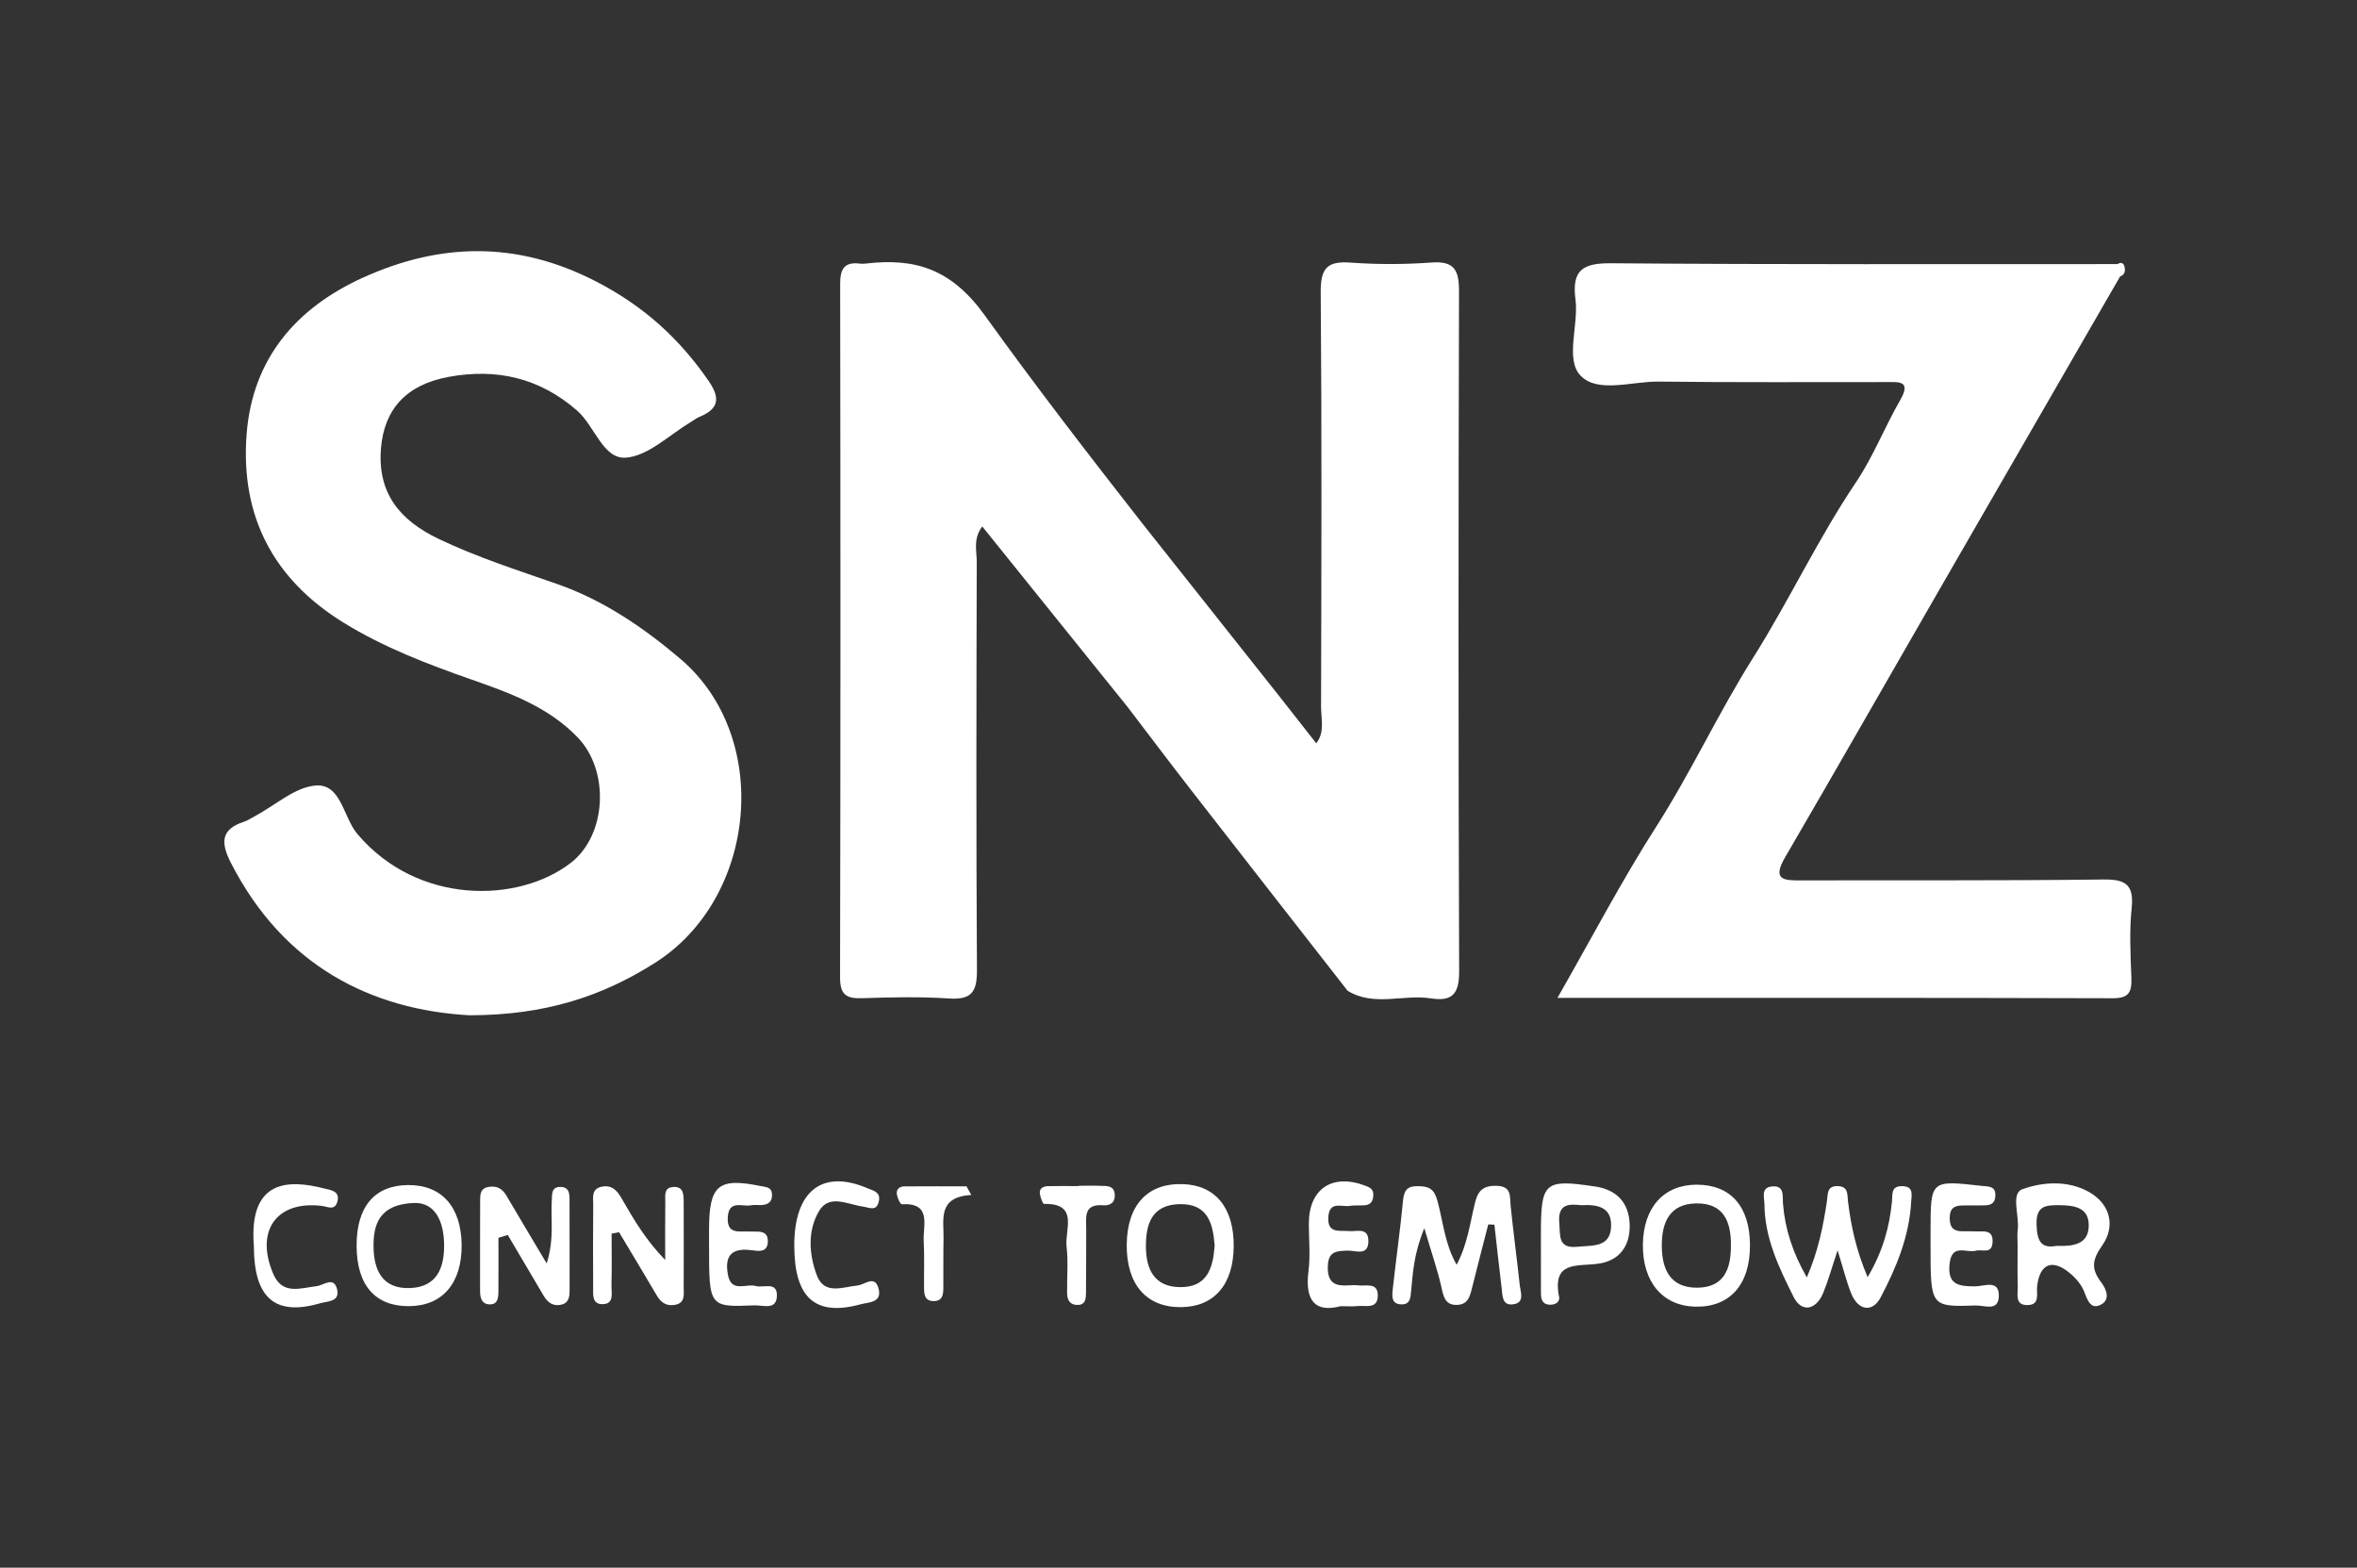 <svg width="209" height="139" viewBox="0 0 209 139" fill="none" xmlns="http://www.w3.org/2000/svg">
<rect x="0" y="0" width="209" height="139" fill="#333333" stroke="none"/>
<path d="M186.356 77.983C177.487 78.091 168.619 78.036 159.751 78.061C158.255 78.064 157.078 78.088 158.289 76.012C162.983 67.957 167.602 59.854 172.259 51.776C177.5 42.684 182.752 33.595 187.998 24.505C188.443 24.357 188.464 23.981 188.381 23.63C188.311 23.339 188.069 23.208 187.768 23.416C172.805 23.41 157.841 23.463 142.878 23.342C140.383 23.32 139.357 23.91 139.7 26.547C140 28.844 138.753 31.875 140.166 33.322C141.689 34.883 144.707 33.806 147.067 33.834C153.809 33.914 160.553 33.874 167.298 33.877C168.395 33.877 169.492 33.74 168.493 35.478C167.114 37.874 166.097 40.502 164.562 42.78C161.197 47.779 158.647 53.254 155.445 58.333C152.374 63.199 149.966 68.441 146.862 73.294C143.782 78.107 141.125 83.196 138.104 88.478C154.851 88.478 171.104 88.459 187.361 88.509C188.795 88.512 189.04 87.941 188.994 86.694C188.918 84.639 188.804 82.56 189.019 80.524C189.258 78.268 188.311 77.955 186.362 77.977L186.356 77.983Z" fill="white"/>
<path d="M60.33 58.417C57.094 55.668 53.524 53.216 49.409 51.783C45.869 50.551 42.272 49.396 38.898 47.783C35.499 46.157 33.437 43.764 33.786 39.705C34.078 36.301 36.008 34.104 39.802 33.412C43.994 32.648 47.818 33.474 51.177 36.409C52.743 37.778 53.484 40.754 55.528 40.577C57.523 40.406 59.377 38.529 61.292 37.399C61.532 37.257 61.752 37.073 62.007 36.968C63.67 36.285 63.934 35.376 62.855 33.806C60.235 29.995 57.048 27.115 52.847 24.952C45.842 21.346 39.017 21.508 32.15 24.633C26.309 27.289 22.387 31.758 21.869 38.492C21.305 45.781 24.256 51.373 30.446 55.196C34.013 57.399 37.88 58.877 41.809 60.251C45.207 61.44 48.621 62.672 51.232 65.39C54.076 68.351 53.803 74.042 50.61 76.509C45.967 80.096 37.032 80.267 31.684 73.939C30.44 72.469 30.253 69.499 28.028 69.645C26.177 69.766 24.422 71.395 22.623 72.354C22.295 72.528 21.982 72.748 21.636 72.859C19.589 73.524 19.558 74.703 20.459 76.475C25.151 85.67 32.95 89.533 41.622 90.02C48.33 90.014 53.371 88.357 58.078 85.372C67.139 79.631 68.494 65.356 60.33 58.417Z" fill="white"/>
<path d="M126.87 88.518C128.727 88.81 129.392 88.18 129.386 86.135C129.31 66.036 129.319 45.936 129.374 25.84C129.38 23.95 128.963 23.128 126.935 23.276C124.547 23.45 122.127 23.456 119.739 23.283C117.671 23.131 117.092 23.798 117.11 25.924C117.214 38.169 117.171 50.417 117.141 62.662C117.141 63.745 117.496 64.915 116.715 65.905C115.596 64.481 114.484 63.05 113.359 61.629C109.339 56.552 105.315 51.478 101.289 46.405C96.545 40.341 91.826 34.228 87.346 27.993C84.364 23.844 81.171 22.851 76.764 23.37C76.58 23.391 76.393 23.395 76.209 23.37C74.849 23.211 74.496 23.875 74.499 25.176C74.53 45.669 74.536 66.163 74.49 86.656C74.487 88.196 75.039 88.549 76.421 88.506C79.004 88.422 81.603 88.36 84.18 88.531C86.169 88.661 86.641 87.922 86.628 86.002C86.552 73.93 86.579 61.859 86.61 49.787C86.61 48.825 86.273 47.77 87.1 46.681C91.443 52.074 95.711 57.378 99.98 62.678C101.889 65.176 103.78 67.69 105.71 70.172C110.295 76.071 114.898 81.955 119.494 87.845C121.845 89.285 124.425 88.137 126.87 88.521V88.518Z" fill="white"/>
<path d="M133.956 106.973C133.861 106.06 134.087 105.136 132.601 105.139C131.391 105.142 131.023 105.688 130.775 106.709C130.343 108.487 130.119 110.34 129.163 112.14C128.103 110.287 127.965 108.298 127.453 106.445C127.159 105.378 126.675 105.182 125.731 105.17C124.766 105.157 124.496 105.545 124.407 106.47C124.162 109.064 123.788 111.649 123.506 114.24C123.439 114.861 123.319 115.668 124.321 115.652C125.078 115.643 125.075 114.994 125.13 114.433C125.29 112.847 125.348 111.233 126.295 108.897C126.963 111.153 127.465 112.596 127.802 114.079C128.005 114.967 128.133 115.767 129.264 115.696C130.217 115.634 130.361 114.864 130.545 114.126C131.008 112.27 131.492 110.417 131.967 108.562C132.148 108.571 132.329 108.577 132.512 108.586C132.724 110.467 132.926 112.347 133.156 114.225C133.233 114.849 133.187 115.73 134.087 115.655C135.255 115.559 134.826 114.588 134.756 113.911C134.507 111.596 134.195 109.285 133.956 106.97V106.973Z" fill="white"/>
<path d="M168.666 105.17C167.645 105.164 167.829 105.902 167.765 106.532C167.541 108.785 166.974 110.917 165.605 113.241C164.56 110.768 164.137 108.683 163.87 106.56C163.79 105.927 163.928 105.189 162.951 105.167C161.952 105.145 162.09 105.912 161.995 106.532C161.658 108.733 161.235 110.908 160.214 113.26C158.973 111.088 158.29 109.012 158.103 106.753C158.045 106.054 158.274 105.065 157.092 105.201C156.117 105.313 156.454 106.188 156.457 106.778C156.476 109.778 157.76 112.428 159.041 114.992C159.736 116.385 161.017 116.202 161.67 114.629C162.09 113.614 162.381 112.546 162.945 110.864C163.466 112.537 163.729 113.632 164.143 114.666C164.777 116.248 166.049 116.385 166.76 115.035C168.145 112.41 169.303 109.623 169.466 106.563C169.496 105.964 169.732 105.179 168.66 105.17H168.666Z" fill="white"/>
<path d="M49.706 105.238C48.879 105.229 48.964 105.88 48.928 106.426C48.817 108.08 49.173 109.797 48.477 112.025C47.061 109.644 45.97 107.826 44.898 105.998C44.518 105.353 43.991 105.101 43.277 105.247C42.526 105.396 42.578 106.017 42.575 106.563C42.563 109.182 42.572 111.804 42.569 114.423C42.569 115.022 42.676 115.612 43.378 115.652C44.15 115.696 44.193 115.05 44.196 114.479C44.208 112.903 44.199 111.326 44.199 109.75C44.475 109.666 44.748 109.579 45.023 109.496C46.09 111.298 47.159 113.098 48.217 114.904C48.59 115.541 49.124 115.863 49.834 115.662C50.499 115.475 50.509 114.873 50.509 114.296C50.506 111.677 50.509 109.055 50.503 106.436C50.503 105.868 50.496 105.253 49.703 105.241L49.706 105.238Z" fill="white"/>
<path d="M185.201 105.67C183.347 104.639 181.141 104.791 179.333 105.44C178.275 105.818 179.078 107.792 178.916 109.033C178.858 109.49 178.907 109.961 178.907 110.427C178.907 111.637 178.882 112.844 178.919 114.054C178.937 114.734 178.631 115.73 179.783 115.715C180.929 115.699 180.558 114.7 180.638 114.026C180.874 112.062 181.962 111.59 183.512 112.86C184.064 113.313 184.594 113.936 184.839 114.594C185.133 115.392 185.446 116.137 186.316 115.665C187.162 115.209 186.748 114.268 186.335 113.722C185.437 112.537 185.467 111.758 186.408 110.427C187.597 108.739 187.15 106.749 185.204 105.67H185.201ZM182.36 110.464C180.957 110.728 180.635 110.008 180.586 108.593C180.531 106.92 181.361 106.846 182.608 106.858C183.917 106.87 185.192 107.047 185.213 108.602C185.238 110.355 183.825 110.514 182.36 110.464Z" fill="white"/>
<path d="M60.621 106.554C60.621 105.88 60.6 105.161 59.65 105.247C58.847 105.322 59 106.02 58.994 106.535C58.969 108.261 58.985 109.986 58.985 111.714C57.293 109.989 56.181 108.112 55.096 106.216C54.692 105.508 54.207 105.03 53.328 105.226C52.415 105.43 52.608 106.191 52.602 106.799C52.577 109.232 52.586 111.665 52.596 114.098C52.596 114.737 52.479 115.603 53.359 115.631C54.514 115.668 54.201 114.631 54.22 113.955C54.263 112.431 54.232 110.905 54.232 109.381C54.453 109.337 54.67 109.294 54.891 109.251C56.015 111.131 57.149 113.005 58.259 114.895C58.636 115.541 59.156 115.826 59.87 115.69C60.781 115.516 60.624 114.762 60.624 114.132C60.633 111.606 60.63 109.077 60.624 106.551L60.621 106.554Z" fill="white"/>
<path d="M150.446 105.04C147.526 105.04 145.709 107.073 145.678 110.371C145.647 113.673 147.446 115.796 150.324 115.855C153.407 115.92 155.199 113.887 155.175 110.359C155.15 106.955 153.449 105.04 150.449 105.04H150.446ZM150.474 114.173C148.096 114.179 147.364 112.54 147.354 110.458C147.345 108.382 148.05 106.728 150.425 106.7C152.824 106.672 153.499 108.292 153.486 110.409C153.492 112.494 152.895 114.167 150.477 114.173H150.474Z" fill="white"/>
<path d="M104.872 104.99C101.749 104.894 99.941 106.849 99.91 110.359C99.88 113.881 101.648 115.92 104.712 115.898C107.651 115.879 109.367 113.909 109.395 110.517C109.422 107.091 107.777 105.08 104.872 104.99ZM104.581 114.123C102.319 114.073 101.633 112.512 101.611 110.57C101.59 108.556 102.117 106.824 104.584 106.765C107.072 106.706 107.559 108.435 107.706 110.439C107.562 112.447 107.048 114.176 104.578 114.123H104.581Z" fill="white"/>
<path d="M36.175 105.073C33.2 105.098 31.594 107.012 31.621 110.504C31.646 113.988 33.288 115.844 36.313 115.81C39.249 115.776 40.971 113.753 40.934 110.37C40.897 106.991 39.151 105.048 36.178 105.073H36.175ZM36.347 114.206C33.871 114.293 33.148 112.577 33.123 110.547C33.099 108.567 33.626 106.761 36.754 106.659C38.593 106.628 39.353 108.303 39.38 110.327C39.408 112.307 38.817 114.119 36.347 114.206Z" fill="white"/>
<path d="M141.424 105.201C136.963 104.525 136.638 104.819 136.635 109.322C136.635 109.694 136.635 110.067 136.635 110.439C136.635 111.836 136.635 113.235 136.638 114.632C136.638 115.116 136.711 115.591 137.294 115.671C137.805 115.746 138.348 115.507 138.244 114.973C137.618 111.777 139.837 112.298 141.691 112.05C143.582 111.798 144.581 110.486 144.504 108.525C144.428 106.563 143.288 105.477 141.424 105.195V105.201ZM139.874 110.542C138.127 110.728 138.366 109.577 138.265 108.45C138.106 106.681 139.166 106.756 140.226 106.858C141.621 106.781 142.862 107.007 142.862 108.618C142.862 110.656 141.228 110.399 139.874 110.545V110.542Z" fill="white"/>
<path d="M175.191 114.054C173.72 114.061 172.632 113.952 172.883 111.981C173.107 110.231 174.385 111.125 175.209 110.895C175.752 110.743 176.616 111.23 176.683 110.166C176.763 108.943 175.837 109.223 175.151 109.182C174.783 109.161 174.415 109.17 174.045 109.173C173.279 109.179 172.892 108.894 172.883 108.025C172.874 107.14 173.282 106.883 174.039 106.883C174.59 106.883 175.145 106.874 175.696 106.877C176.266 106.88 176.849 106.883 176.925 106.119C177.023 105.126 176.318 105.21 175.653 105.139C171.21 104.639 171.189 104.649 171.186 109.092C171.186 109.558 171.186 110.026 171.186 110.492C171.186 115.86 171.186 115.885 175.228 115.752C175.945 115.73 177.155 116.289 177.235 115.007C177.336 113.396 175.935 114.051 175.191 114.051V114.054Z" fill="white"/>
<path d="M76.059 113.977C74.723 114.107 73.096 114.846 72.431 113.077C71.735 111.227 71.591 109.117 72.63 107.37C73.534 105.853 75.149 106.787 76.458 106.97C77.092 107.06 77.76 107.473 77.941 106.445C78.079 105.673 77.401 105.561 76.93 105.359C72.894 103.631 70.402 105.607 70.43 110.504C70.454 115.1 72.302 116.742 76.32 115.643C76.997 115.457 78.256 115.525 77.898 114.225C77.564 113.018 76.684 113.909 76.059 113.971V113.977Z" fill="white"/>
<path d="M66.998 114.02C66.146 113.784 64.85 114.659 64.546 113.024C64.221 111.283 64.929 110.625 66.642 110.849C67.215 110.923 68.067 111.103 68.086 110.079C68.104 109.114 67.344 109.198 66.701 109.195C66.609 109.195 66.517 109.201 66.425 109.195C65.564 109.133 64.448 109.496 64.534 107.935C64.62 106.349 65.818 107.022 66.599 106.867C66.866 106.815 67.151 106.852 67.43 106.849C68.07 106.842 68.499 106.6 68.453 105.871C68.413 105.238 67.92 105.26 67.473 105.167C63.691 104.388 62.873 105.071 62.873 109.03C62.873 109.499 62.873 109.964 62.873 110.433C62.873 115.885 62.873 115.904 66.9 115.739C67.626 115.708 68.83 116.202 68.888 114.933C68.95 113.576 67.7 114.219 67.004 114.023L66.998 114.02Z" fill="white"/>
<path d="M120.454 113.971C120.182 113.937 119.9 113.946 119.627 113.964C118.472 114.045 117.715 113.831 117.739 112.335C117.761 110.951 118.478 110.917 119.495 110.886C120.185 110.864 121.371 111.426 121.337 109.983C121.309 108.804 120.304 109.213 119.642 109.154C118.772 109.077 117.669 109.415 117.788 107.867C117.899 106.47 118.956 107.032 119.673 106.92C120.123 106.849 120.595 106.905 121.052 106.861C121.625 106.805 121.784 106.396 121.772 105.884C121.763 105.449 121.484 105.291 121.113 105.148C118.15 104.006 116.06 105.384 116.057 108.503C116.057 109.902 116.201 111.32 116.026 112.698C115.698 115.302 116.596 116.413 118.87 115.814C119.59 115.814 119.964 115.851 120.326 115.805C121.07 115.712 122.21 116.14 122.171 114.802C122.137 113.682 121.119 114.054 120.454 113.968V113.971Z" fill="white"/>
<path d="M28.537 106.923C29.068 106.988 29.665 107.364 29.904 106.576C30.207 105.58 29.273 105.511 28.764 105.381C25.491 104.531 22.038 104.642 22.513 110.498C22.516 115.091 24.394 116.723 28.399 115.55C29.009 115.373 30.152 115.438 29.895 114.334C29.613 113.123 28.709 113.961 28.078 114.036C26.637 114.203 25.044 114.855 24.229 112.95C22.596 109.126 24.535 106.43 28.537 106.923Z" fill="white"/>
<path d="M80.176 105.192C79.756 105.195 79.455 105.462 79.526 105.893C79.578 106.216 79.826 106.78 79.964 106.774C82.658 106.622 81.833 108.633 81.907 110.023C81.981 111.414 81.922 112.813 81.938 114.206C81.944 114.777 81.996 115.351 82.777 115.361C83.54 115.37 83.641 114.839 83.647 114.247C83.657 112.76 83.638 111.271 83.666 109.784C83.694 108.118 83.124 106.132 86.127 105.949C85.986 105.694 85.842 105.44 85.701 105.185C83.859 105.185 82.02 105.176 80.179 105.192H80.176Z" fill="white"/>
<path d="M97.598 105.142C96.954 105.117 96.311 105.136 95.667 105.136V105.164C94.748 105.164 93.829 105.148 92.909 105.17C92.523 105.179 92.15 105.356 92.205 105.818C92.245 106.15 92.459 106.749 92.585 106.746C95.692 106.678 94.408 109.049 94.573 110.501C94.733 111.879 94.601 113.291 94.623 114.69C94.632 115.339 94.95 115.749 95.637 115.699C96.262 115.652 96.29 115.119 96.296 114.672C96.32 112.81 96.305 110.945 96.317 109.083C96.323 108.003 96.017 106.712 97.837 106.867C98.462 106.92 98.916 106.585 98.845 105.871C98.769 105.092 98.131 105.164 97.601 105.142H97.598Z" fill="white"/>
</svg>
